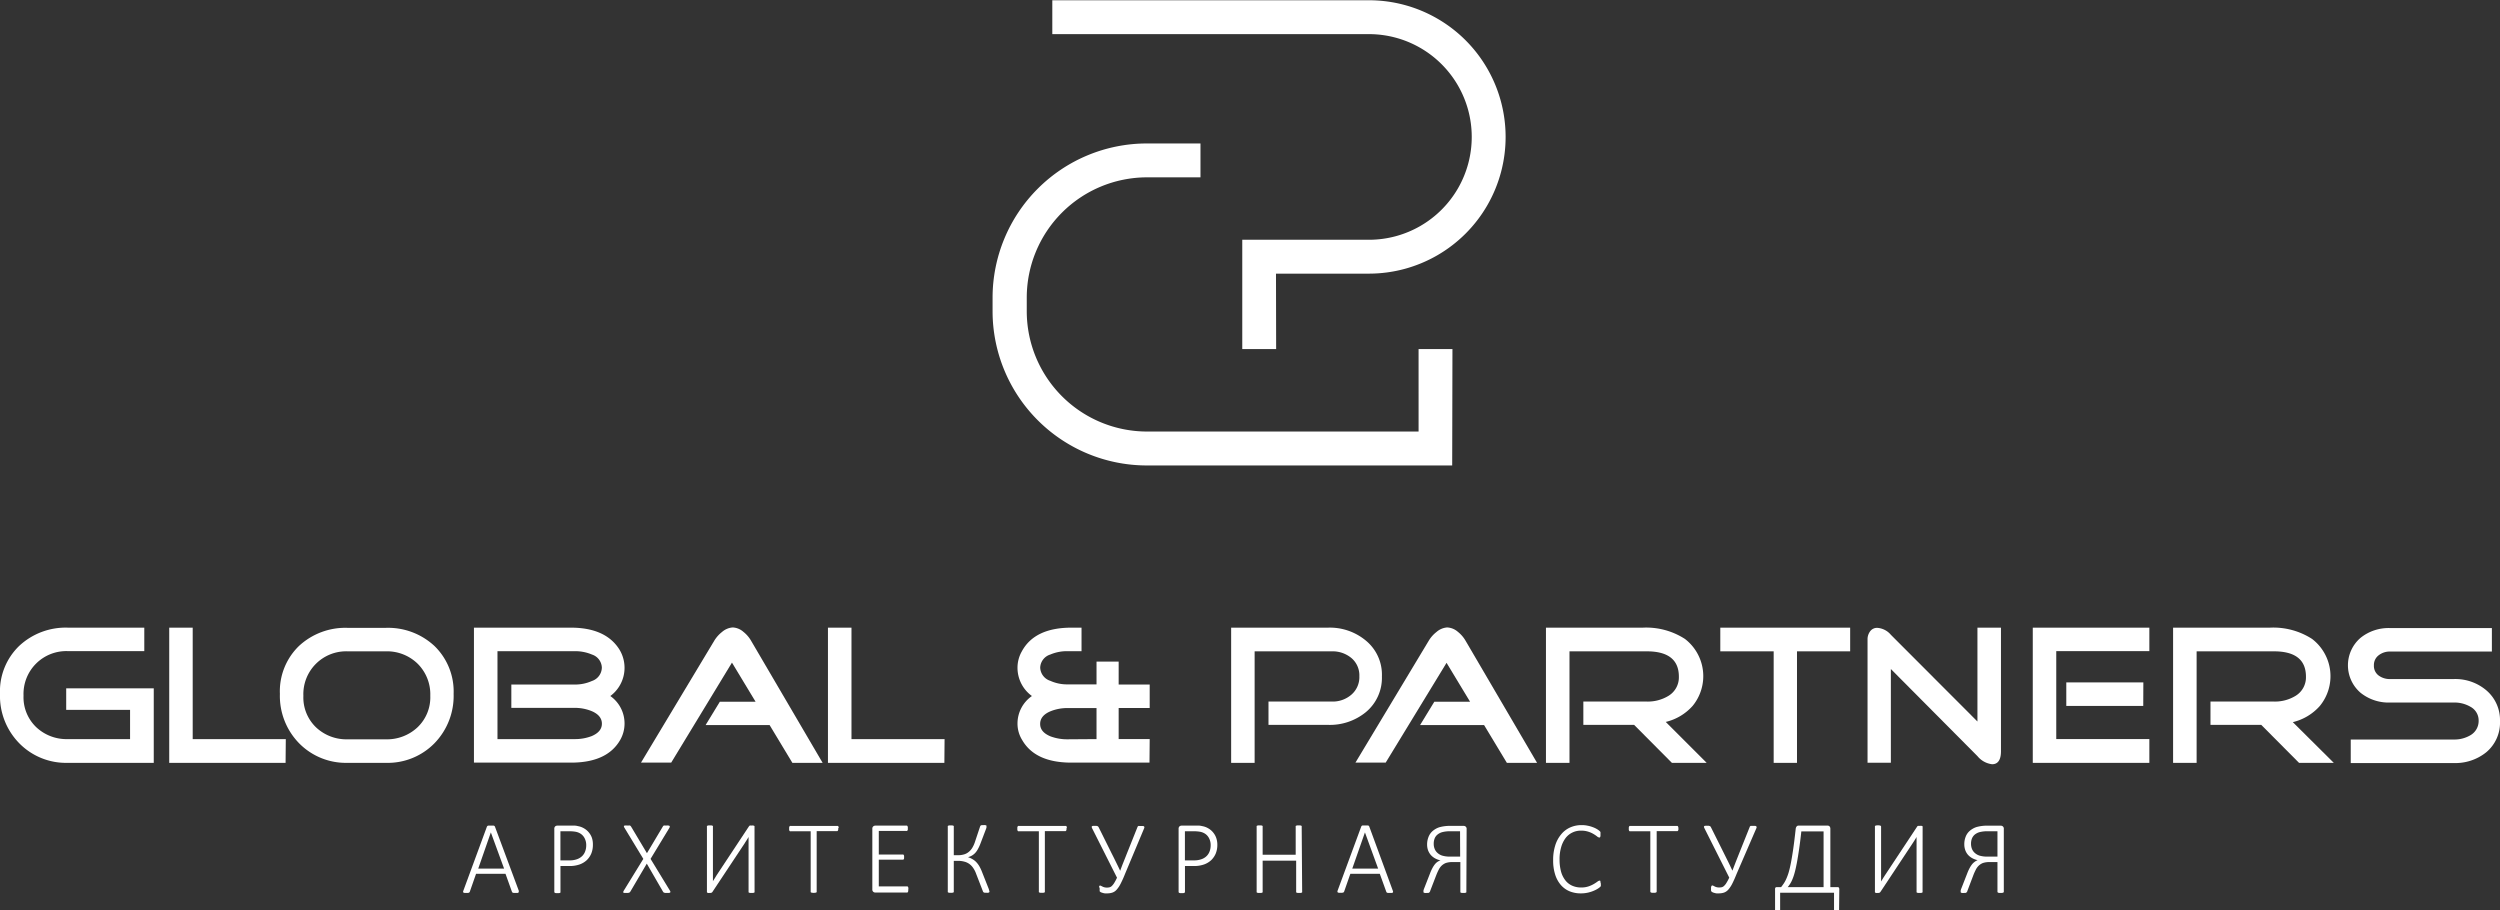 <svg id="Layer_1" data-name="Layer 1" xmlns="http://www.w3.org/2000/svg" viewBox="0 0 483.39 176.05"><rect x="0" y="0" width="483.39" height="176.05" fill="#333333" stroke="none"/><defs><style>.cls-1{fill:#fff;}</style></defs><title>GP</title><path class="cls-1" d="M86.2,482.14H69.62a12.66,12.66,0,0,1-9.42-3.78,13.06,13.06,0,0,1-3.73-9.56,12.2,12.2,0,0,1,3.69-9.25A13.16,13.16,0,0,1,69.62,456H84.37v4.54H69.62a8.28,8.28,0,0,0-8.6,8.6,8,8,0,0,0,2.43,6.08,8.54,8.54,0,0,0,6.17,2.33h12V471.9H69.27v-4.17H86.2Z" transform="translate(-56.47 -334.64)"/><path class="cls-1" d="M111.69,482.14H89.19V456h4.54v21.55h18Z" transform="translate(-56.47 -334.64)"/><path class="cls-1" d="M144.18,468.8a13.12,13.12,0,0,1-3.71,9.56,12.66,12.66,0,0,1-9.44,3.78h-7.3a12.69,12.69,0,0,1-9.42-3.78,13.09,13.09,0,0,1-3.72-9.56,12.19,12.19,0,0,1,3.68-9.25,13.16,13.16,0,0,1,9.46-3.51H131a13.16,13.16,0,0,1,9.48,3.51A12.26,12.26,0,0,1,144.18,468.8Zm-4.51.38a8.35,8.35,0,0,0-2.43-6.19,8.47,8.47,0,0,0-6.21-2.41h-7.3a8.28,8.28,0,0,0-8.6,8.6,8,8,0,0,0,2.43,6.08,8.56,8.56,0,0,0,6.17,2.33H131a8.62,8.62,0,0,0,6.21-2.33A8,8,0,0,0,139.67,469.18Z" transform="translate(-56.47 -334.64)"/><path class="cls-1" d="M177.23,474.53a6.38,6.38,0,0,1-.84,3.18q-2.52,4.4-9.55,4.39H148.11V456h18.73q6.69,0,9.36,4.17a6.79,6.79,0,0,1-1.72,9.05A6.48,6.48,0,0,1,177.23,474.53Zm-4.39-10.81a2.75,2.75,0,0,0-1.91-2.52,8.32,8.32,0,0,0-3.4-.65H152.66v17h14.87a9,9,0,0,0,3.32-.57c1.33-.56,2-1.36,2-2.41s-.66-1.88-2-2.44a8.61,8.61,0,0,0-3.32-.62H155.34V467h12.19a8,8,0,0,0,3.4-.69A2.78,2.78,0,0,0,172.84,463.72Z" transform="translate(-56.47 -334.64)"/><path class="cls-1" d="M215.53,482.14l-5.85,0-4.4-7.3H192.9l2.75-4.51h6.92L198,462.76,186.25,482.1h-5.84l14.17-23.58a6.31,6.31,0,0,1,1.49-1.68,3.55,3.55,0,0,1,2.07-.88,3.37,3.37,0,0,1,2.06.84,6.11,6.11,0,0,1,1.49,1.72Z" transform="translate(-56.47 -334.64)"/><path class="cls-1" d="M239.07,482.14H216.56V456h4.55v21.55h18Z" transform="translate(-56.47 -334.64)"/><path class="cls-1" d="M278.73,482.1H263.64q-7,0-9.52-4.36a6,6,0,0,1-.91-3.21,6.47,6.47,0,0,1,2.79-5.31,6.74,6.74,0,0,1-2.79-5.46,6.41,6.41,0,0,1,.84-3.18q2.47-4.57,9.59-4.58h1.95v4.55h-2.68a8.19,8.19,0,0,0-3.36.65,2.75,2.75,0,0,0-1.95,2.52,2.79,2.79,0,0,0,1.95,2.56,7.88,7.88,0,0,0,3.36.69h5.58v-4.4h4.28V467h6v4.54h-6v6h6Zm-10.24-4.55v-6h-5.58a8.61,8.61,0,0,0-3.32.62c-1.33.56-2,1.37-2,2.44s.66,1.85,2,2.41a9.21,9.21,0,0,0,3.32.57Z" transform="translate(-56.47 -334.64)"/><path class="cls-1" d="M323.67,465.44a8.61,8.61,0,0,1-3.13,6.92,11,11,0,0,1-7.3,2.44h-11.5v-4.51H314a5.5,5.5,0,0,0,3.78-1.34,4.47,4.47,0,0,0,1.53-3.55,4.38,4.38,0,0,0-1.53-3.52,5.67,5.67,0,0,0-3.78-1.3H299.06v21.56h-4.54V456h18.72a10.87,10.87,0,0,1,7.3,2.48A8.53,8.53,0,0,1,323.67,465.44Z" transform="translate(-56.47 -334.64)"/><path class="cls-1" d="M353.67,482.14l-5.84,0-4.4-7.3H331.05l2.75-4.51h6.92l-4.55-7.53L324.4,482.1h-5.85l14.18-23.58a6.14,6.14,0,0,1,1.49-1.68,3.52,3.52,0,0,1,2.07-.88,3.37,3.37,0,0,1,2.06.84,6.11,6.11,0,0,1,1.49,1.72Z" transform="translate(-56.47 -334.64)"/><path class="cls-1" d="M386.46,482.14h-6.72l-7.3-7.34h-9.82v-4.51h12.23a7.67,7.67,0,0,0,4.24-1.11,4.18,4.18,0,0,0,2-3.7c0-3.26-2.07-4.9-6.19-4.9H359.94v21.56h-4.55V456h18.73a13.8,13.8,0,0,1,8.14,2.18,9.07,9.07,0,0,1,1.49,12.95,10.1,10.1,0,0,1-5.2,3.1Z" transform="translate(-56.47 -334.64)"/><path class="cls-1" d="M414.21,460.58H403.93v21.56h-4.51V460.58H389.1V456h25.11Z" transform="translate(-56.47 -334.64)"/><path class="cls-1" d="M443.37,479.88c0,1.69-.58,2.53-1.72,2.53a4.33,4.33,0,0,1-2.83-1.57L422.08,464v18.12h-4.51V458.29a2.57,2.57,0,0,1,.5-1.58,1.64,1.64,0,0,1,1.41-.67,3.77,3.77,0,0,1,2.6,1.34l16.74,16.77V456h4.55Z" transform="translate(-56.47 -334.64)"/><path class="cls-1" d="M472.06,482.14H449.52V456h22.54v4.54h-18v17h18Zm-1.18-11H456v-4.55h14.9Z" transform="translate(-56.47 -334.64)"/><path class="cls-1" d="M507.72,482.14H501l-7.3-7.34h-9.82v-4.51H496.1a7.65,7.65,0,0,0,4.24-1.11,4.18,4.18,0,0,0,2-3.7c0-3.26-2.06-4.9-6.19-4.9H481.2v21.56h-4.55V456h18.73a13.82,13.82,0,0,1,8.14,2.18A9.07,9.07,0,0,1,505,471.17a10.14,10.14,0,0,1-5.2,3.1Z" transform="translate(-56.47 -334.64)"/><path class="cls-1" d="M539.86,474.08a7.46,7.46,0,0,1-2.64,6,9.51,9.51,0,0,1-6.3,2.1H511v-4.55h19.92a6.08,6.08,0,0,0,3.24-.84,3.18,3.18,0,0,0,1.57-2.79,3,3,0,0,0-1.6-2.71,6.12,6.12,0,0,0-3.21-.81H518.61a8.66,8.66,0,0,1-5.69-1.87,7,7,0,0,1,0-10.66,8.66,8.66,0,0,1,5.69-1.87h19.68v4.54H518.61a3.49,3.49,0,0,0-2.22.73,2.36,2.36,0,0,0-.91,1.95,2.3,2.3,0,0,0,.91,1.95,3.58,3.58,0,0,0,2.22.69h12.31a9.25,9.25,0,0,1,6.3,2.18A7.54,7.54,0,0,1,539.86,474.08Z" transform="translate(-56.47 -334.64)"/><path class="cls-1" d="M156.77,506.84a.5.5,0,0,1,0,.25.15.15,0,0,1-.07.14.34.34,0,0,1-.2.07h-.68l-.2-.05a.2.2,0,0,1-.1-.08.63.63,0,0,1-.07-.12l-1.24-3.46h-5.69l-1.2,3.44a.23.23,0,0,1-.06.12s-.06.06-.11.09a.64.64,0,0,1-.19.05,1.52,1.52,0,0,1-.32,0,1.78,1.78,0,0,1-.35,0,.52.52,0,0,1-.21-.07.21.21,0,0,1-.07-.14.69.69,0,0,1,.06-.24l4.54-12.34a.42.42,0,0,1,.09-.14.48.48,0,0,1,.16-.08l.23,0h.62l.23,0a.53.53,0,0,1,.15.08.42.42,0,0,1,.09.14Zm-5.39-11.25h0l-2.44,7h5Z" transform="translate(-56.47 -334.64)"/><path class="cls-1" d="M171.11,498a4.4,4.4,0,0,1-.3,1.65,3.88,3.88,0,0,1-.88,1.3,4,4,0,0,1-1.4.84,5.77,5.77,0,0,1-2,.3h-1.69v5a.2.2,0,0,1,0,.11.16.16,0,0,1-.1.08.56.56,0,0,1-.18.05,1.32,1.32,0,0,1-.3,0,1.28,1.28,0,0,1-.29,0,.74.74,0,0,1-.19-.05.2.2,0,0,1-.13-.19V494.91a.6.6,0,0,1,.19-.5.64.64,0,0,1,.37-.13h2.64c.26,0,.51,0,.76,0s.54.08.87.15a3.49,3.49,0,0,1,1,.43,3.31,3.31,0,0,1,.88.78,3.36,3.36,0,0,1,.56,1A4.06,4.06,0,0,1,171.11,498Zm-1.29.11a2.88,2.88,0,0,0-.33-1.43,2.28,2.28,0,0,0-.81-.87,2.7,2.7,0,0,0-1-.36,6.92,6.92,0,0,0-1-.08h-1.85V501h1.77a4.11,4.11,0,0,0,1.42-.22,2.74,2.74,0,0,0,1-.6,2.43,2.43,0,0,0,.59-.91A3.2,3.2,0,0,0,169.82,498.11Z" transform="translate(-56.47 -334.64)"/><path class="cls-1" d="M186,506.84a.61.61,0,0,1,.1.23.2.2,0,0,1-.06.15.52.52,0,0,1-.22.07,2.06,2.06,0,0,1-.38,0h-.36l-.21-.05a.25.25,0,0,1-.12-.08l-.09-.12-3.13-5.41-3.18,5.41-.1.12a.32.32,0,0,1-.14.08.81.81,0,0,1-.21.05h-.34a2,2,0,0,1-.37,0,.42.42,0,0,1-.2-.07.2.2,0,0,1,0-.15.61.61,0,0,1,.1-.23l3.77-6.13-3.64-6a.61.61,0,0,1-.1-.23.16.16,0,0,1,0-.15.42.42,0,0,1,.2-.07,1.84,1.84,0,0,1,.36,0h.36a1,1,0,0,1,.22,0,.32.32,0,0,1,.13.08l.1.12,3.07,5.15,3.07-5.15.08-.12.11-.08a.74.74,0,0,1,.19,0h.33a1.94,1.94,0,0,1,.36,0,.52.52,0,0,1,.22.07.2.2,0,0,1,.06.15.53.53,0,0,1-.08.23l-3.64,6Z" transform="translate(-56.47 -334.64)"/><path class="cls-1" d="M202.37,507.05a.2.2,0,0,1,0,.11.16.16,0,0,1-.1.08.64.64,0,0,1-.19.05,1.23,1.23,0,0,1-.29,0,1.28,1.28,0,0,1-.29,0,.74.74,0,0,1-.19-.05.16.16,0,0,1-.1-.08.2.2,0,0,1,0-.11v-9.42c0-.18,0-.38,0-.59s0-.39,0-.57h0l-.16.28c-.06.1-.12.21-.19.31l-.2.31c-.07.1-.13.21-.19.31l-6.22,9.38a.31.31,0,0,1-.09.11.25.25,0,0,1-.12.08l-.16.05h-.24a.94.94,0,0,1-.25,0l-.15-.05-.08-.09a.59.59,0,0,1,0-.14V494.48a.2.2,0,0,1,0-.11.21.21,0,0,1,.12-.08.64.64,0,0,1,.19-.05,1.06,1.06,0,0,1,.27,0,1.32,1.32,0,0,1,.3,0l.18.05a.16.16,0,0,1,.1.08.2.2,0,0,1,0,.11v10c0,.18,0,.36,0,.54h0l.34-.54.4-.65,6.21-9.39.09-.11a.35.35,0,0,1,.12-.07.69.69,0,0,1,.17,0h.23a.94.94,0,0,1,.25,0l.15.05a.23.23,0,0,1,.08.09.22.22,0,0,1,0,.12Z" transform="translate(-56.47 -334.64)"/><path class="cls-1" d="M218.54,494.84a.82.82,0,0,1,0,.23.43.43,0,0,1-.06.17.32.32,0,0,1-.1.1.28.28,0,0,1-.13,0h-3.87v11.68a.2.2,0,0,1,0,.11.16.16,0,0,1-.1.08.74.74,0,0,1-.19.05,2.11,2.11,0,0,1-.58,0,.64.64,0,0,1-.19-.05.16.16,0,0,1-.1-.08.2.2,0,0,1,0-.11V495.37h-3.87a.29.29,0,0,1-.14,0,.4.4,0,0,1-.15-.27.82.82,0,0,1,0-.23,1,1,0,0,1,0-.25.38.38,0,0,1,.06-.17.33.33,0,0,1,.09-.11.29.29,0,0,1,.14,0h9a.28.28,0,0,1,.13,0,.27.27,0,0,1,.1.11.38.38,0,0,1,.06.17A1,1,0,0,1,218.54,494.84Z" transform="translate(-56.47 -334.64)"/><path class="cls-1" d="M232.08,506.71a.82.82,0,0,1,0,.23.43.43,0,0,1-.06.17.38.38,0,0,1-.11.11.28.28,0,0,1-.13,0h-6.07a.62.62,0,0,1-.37-.13.57.57,0,0,1-.2-.5V494.91a.57.57,0,0,1,.2-.5.62.62,0,0,1,.37-.13h6a.28.28,0,0,1,.13,0,.27.27,0,0,1,.1.11.38.38,0,0,1,.06.17,1,1,0,0,1,0,.25.82.82,0,0,1,0,.23.43.43,0,0,1-.06.17.32.32,0,0,1-.1.1.28.28,0,0,1-.13,0h-5.32v4.56h4.59a.23.23,0,0,1,.14,0,.24.24,0,0,1,.1.1.38.38,0,0,1,.06.17,1.66,1.66,0,0,1,0,.24,1.4,1.4,0,0,1,0,.23.38.38,0,0,1-.06.16.28.28,0,0,1-.1.09.32.32,0,0,1-.14,0h-4.59v5.17h5.41a.28.28,0,0,1,.13,0,.52.52,0,0,1,.11.1.43.43,0,0,1,.06.17A1,1,0,0,1,232.08,506.71Z" transform="translate(-56.47 -334.64)"/><path class="cls-1" d="M247.78,507a.21.21,0,0,1,0,.12.22.22,0,0,1-.1.09.56.56,0,0,1-.18.05,1.14,1.14,0,0,1-.28,0l-.34,0a.77.77,0,0,1-.2-.07.29.29,0,0,1-.11-.11.77.77,0,0,1-.07-.16l-1.29-3.33a4.8,4.8,0,0,0-.56-1.11,3.07,3.07,0,0,0-.74-.78,2.85,2.85,0,0,0-1-.46,4.58,4.58,0,0,0-1.22-.15h-.8v5.93a.2.2,0,0,1,0,.11.16.16,0,0,1-.1.08l-.18.05a1.32,1.32,0,0,1-.3,0,1.28,1.28,0,0,1-.29,0,.74.74,0,0,1-.19-.05.16.16,0,0,1-.1-.08.2.2,0,0,1,0-.11V494.48a.2.2,0,0,1,0-.11.16.16,0,0,1,.1-.08.74.74,0,0,1,.19-.05,1.28,1.28,0,0,1,.29,0,1.32,1.32,0,0,1,.3,0l.18.05a.16.16,0,0,1,.1.08.2.2,0,0,1,0,.11V500h.8a3.9,3.9,0,0,0,1.19-.16,2.45,2.45,0,0,0,.89-.47,3,3,0,0,0,.68-.77,5.58,5.58,0,0,0,.5-1.07l1-3,.06-.16a.25.25,0,0,1,.11-.12.77.77,0,0,1,.2-.07l.34,0a1.23,1.23,0,0,1,.29,0,.58.58,0,0,1,.17.05c.05,0,.08,0,.09.09a.37.37,0,0,1,0,.12.69.69,0,0,1,0,.2,1.66,1.66,0,0,1-.06.21l-1.11,2.92a8.29,8.29,0,0,1-.46,1,3.75,3.75,0,0,1-.52.76,2.81,2.81,0,0,1-.63.52,3.13,3.13,0,0,1-.79.33v0a4.28,4.28,0,0,1,.89.4,3.19,3.19,0,0,1,.71.56,4.39,4.39,0,0,1,.59.79,7.81,7.81,0,0,1,.51,1.08l1.31,3.31a1.48,1.48,0,0,1,.07.26A.77.77,0,0,1,247.78,507Z" transform="translate(-56.47 -334.64)"/><path class="cls-1" d="M262.68,494.84a.82.82,0,0,1,0,.23.43.43,0,0,1-.06.17.32.32,0,0,1-.1.1.28.28,0,0,1-.13,0H258.5v11.68a.2.2,0,0,1,0,.11.16.16,0,0,1-.1.08.64.64,0,0,1-.19.05,1.23,1.23,0,0,1-.29,0,1.28,1.28,0,0,1-.29,0,.74.74,0,0,1-.19-.05.16.16,0,0,1-.1-.08.2.2,0,0,1,0-.11V495.37h-3.87a.32.32,0,0,1-.14,0l-.09-.1a.43.43,0,0,1-.06-.17,1.52,1.52,0,0,1,0-.23,1.81,1.81,0,0,1,0-.25.38.38,0,0,1,.06-.17.53.53,0,0,1,.09-.11.32.32,0,0,1,.14,0h9a.28.28,0,0,1,.13,0,.27.27,0,0,1,.1.11.38.38,0,0,1,.06.17A1,1,0,0,1,262.68,494.84Z" transform="translate(-56.47 -334.64)"/><path class="cls-1" d="M274,503.62a20.32,20.32,0,0,1-.87,1.93,5.08,5.08,0,0,1-.78,1.15,1.92,1.92,0,0,1-.83.54,3.21,3.21,0,0,1-1,.14l-.41,0a2.7,2.7,0,0,1-.39-.08l-.33-.11a1,1,0,0,1-.2-.12.41.41,0,0,1-.09-.1.5.5,0,0,1,0-.13.54.54,0,0,1,0-.19,2,2,0,0,1,0-.26A.86.86,0,0,1,269,506a.2.2,0,0,1,.19-.13.38.38,0,0,1,.18.06l.26.13a2.08,2.08,0,0,0,.36.14,2,2,0,0,0,.52.06,2,2,0,0,0,.51-.06,1,1,0,0,0,.45-.27,3.08,3.08,0,0,0,.45-.58,9.73,9.73,0,0,0,.53-1l-4.82-9.57a.75.75,0,0,1-.07-.24.13.13,0,0,1,.06-.14.34.34,0,0,1,.2-.07,1.94,1.94,0,0,1,.36,0,1.47,1.47,0,0,1,.31,0l.2.05a.38.38,0,0,1,.12.09l.09.12,2.57,5.17c.3.58.57,1.14.83,1.67s.52,1.06.76,1.58h0c.2-.53.4-1.08.62-1.62s.46-1.16.73-1.84l2-5a.35.35,0,0,1,.07-.12.24.24,0,0,1,.11-.08.81.81,0,0,1,.21,0h.34l.34,0a.49.49,0,0,1,.19.08.14.14,0,0,1,.06.12.41.41,0,0,1,0,.17Z" transform="translate(-56.47 -334.64)"/><path class="cls-1" d="M291.85,498a4.4,4.4,0,0,1-.3,1.65,3.88,3.88,0,0,1-.88,1.3,4,4,0,0,1-1.4.84,5.73,5.73,0,0,1-2,.3h-1.68v5a.2.2,0,0,1-.13.19.74.74,0,0,1-.19.05,1.32,1.32,0,0,1-.3,0,1.28,1.28,0,0,1-.29,0,.74.74,0,0,1-.19-.05.2.2,0,0,1-.13-.19V494.91a.6.6,0,0,1,.19-.5.64.64,0,0,1,.37-.13h2.64c.26,0,.52,0,.76,0s.54.08.87.15a3.49,3.49,0,0,1,1,.43,3.31,3.31,0,0,1,.88.78,3.36,3.36,0,0,1,.56,1A4.06,4.06,0,0,1,291.85,498Zm-1.29.11a2.88,2.88,0,0,0-.33-1.43,2.28,2.28,0,0,0-.81-.87,2.7,2.7,0,0,0-1-.36,6.92,6.92,0,0,0-1-.08h-1.84V501h1.76a4.11,4.11,0,0,0,1.42-.22,2.65,2.65,0,0,0,1-.6,2.43,2.43,0,0,0,.59-.91A3.2,3.2,0,0,0,290.56,498.11Z" transform="translate(-56.47 -334.64)"/><path class="cls-1" d="M308.25,507.05a.2.2,0,0,1,0,.11.16.16,0,0,1-.1.08.74.74,0,0,1-.19.05,1.28,1.28,0,0,1-.29,0,1.32,1.32,0,0,1-.3,0l-.18-.05a.16.16,0,0,1-.1-.08.2.2,0,0,1,0-.11v-6h-6.48v6a.2.2,0,0,1,0,.11.16.16,0,0,1-.1.08.74.74,0,0,1-.19.05,1.19,1.19,0,0,1-.29,0,1.28,1.28,0,0,1-.29,0,.64.64,0,0,1-.19-.05.16.16,0,0,1-.1-.08.2.2,0,0,1,0-.11V494.48a.2.2,0,0,1,0-.11.16.16,0,0,1,.1-.08.64.64,0,0,1,.19-.05,1.28,1.28,0,0,1,.29,0,1.19,1.19,0,0,1,.29,0,.74.74,0,0,1,.19.05.16.16,0,0,1,.1.08.2.2,0,0,1,0,.11v5.43H307v-5.43a.2.2,0,0,1,0-.11.16.16,0,0,1,.1-.08l.18-.05a1.32,1.32,0,0,1,.3,0,1.28,1.28,0,0,1,.29,0,.74.74,0,0,1,.19.05.16.16,0,0,1,.1.08.2.2,0,0,1,0,.11Z" transform="translate(-56.47 -334.64)"/><path class="cls-1" d="M325.77,506.84a.69.69,0,0,1,.06.25.21.21,0,0,1-.07.14.36.36,0,0,1-.2.07h-.69a.64.64,0,0,1-.19-.05.23.23,0,0,1-.11-.08.67.67,0,0,1-.06-.12l-1.25-3.46h-5.69L316.38,507a.67.67,0,0,1-.06.12.48.48,0,0,1-.11.09l-.2.05a1.47,1.47,0,0,1-.32,0,1.83,1.83,0,0,1-.35,0,.42.42,0,0,1-.2-.07.15.15,0,0,1-.07-.14.49.49,0,0,1,.05-.24l4.55-12.34a.42.42,0,0,1,.09-.14.53.53,0,0,1,.15-.08l.23,0h.62l.23,0a.35.35,0,0,1,.15.08.42.42,0,0,1,.09.14Zm-5.38-11.25h0l-2.45,7h5Z" transform="translate(-56.47 -334.64)"/><path class="cls-1" d="M340,507.05a.2.2,0,0,1,0,.11.16.16,0,0,1-.1.08.64.64,0,0,1-.19.05,1.23,1.23,0,0,1-.29,0,1.19,1.19,0,0,1-.29,0,.74.74,0,0,1-.19-.05.16.16,0,0,1-.1-.08.2.2,0,0,1,0-.11v-5.72h-1.47a3.91,3.91,0,0,0-1.35.18,2.62,2.62,0,0,0-.81.52,2.9,2.9,0,0,0-.57.8,10.34,10.34,0,0,0-.45,1L333,506.92c0,.08-.07.15-.1.2a.34.34,0,0,1-.12.12.47.47,0,0,1-.19.06h-.28a1.47,1.47,0,0,1-.32,0,.74.74,0,0,1-.19-.05s-.08-.05-.09-.09a.21.21,0,0,1,0-.12,1,1,0,0,1,0-.23,3.81,3.81,0,0,1,.15-.44l1.12-2.87a9,9,0,0,1,.41-.92,5.06,5.06,0,0,1,.45-.73,2.62,2.62,0,0,1,.52-.53A2.45,2.45,0,0,1,335,501a4,4,0,0,1-1.07-.4,3.13,3.13,0,0,1-.82-.66,3.07,3.07,0,0,1-.52-.9,3.33,3.33,0,0,1-.18-1.12,3.9,3.9,0,0,1,.26-1.42,2.85,2.85,0,0,1,.77-1.14,3.76,3.76,0,0,1,1.32-.76,7.69,7.69,0,0,1,2.32-.27h2.41a.62.62,0,0,1,.37.13.57.57,0,0,1,.19.5Zm-1.22-11.68H337a6,6,0,0,0-1.7.18,2.57,2.57,0,0,0-.93.5,1.85,1.85,0,0,0-.52.76,2.76,2.76,0,0,0-.16,1,2.45,2.45,0,0,0,.17.94,2,2,0,0,0,.54.79,2.45,2.45,0,0,0,.94.54,5.25,5.25,0,0,0,1.6.19h1.86Z" transform="translate(-56.47 -334.64)"/><path class="cls-1" d="M366,505.49a1.27,1.27,0,0,1,0,.2.41.41,0,0,1,0,.16.5.5,0,0,1,0,.13l-.13.15a3.22,3.22,0,0,1-.42.32,5,5,0,0,1-.81.42,6.58,6.58,0,0,1-1.11.36,6.07,6.07,0,0,1-1.4.15,5.62,5.62,0,0,1-2.21-.42,4.55,4.55,0,0,1-1.69-1.25,5.69,5.69,0,0,1-1.07-2,8.9,8.9,0,0,1-.38-2.74,9.3,9.3,0,0,1,.4-2.85,6.18,6.18,0,0,1,1.13-2.13,4.77,4.77,0,0,1,1.74-1.35,5.36,5.36,0,0,1,2.25-.46,5.22,5.22,0,0,1,1.13.11,5.71,5.71,0,0,1,1,.28,4.55,4.55,0,0,1,.83.39,3.14,3.14,0,0,1,.5.36,1.81,1.81,0,0,1,.17.19.58.58,0,0,1,0,.14.43.43,0,0,1,0,.17,1.34,1.34,0,0,1,0,.21,1.85,1.85,0,0,1,0,.25.78.78,0,0,1-.05.18c0,.05-.05.09-.09.11a.16.16,0,0,1-.12,0,.71.71,0,0,1-.39-.2,6.06,6.06,0,0,0-.68-.46,4.55,4.55,0,0,0-1-.45,4.38,4.38,0,0,0-1.44-.21,3.72,3.72,0,0,0-1.67.37,3.62,3.62,0,0,0-1.31,1.07,5.34,5.34,0,0,0-.85,1.76,8.27,8.27,0,0,0-.31,2.4,8.81,8.81,0,0,0,.28,2.29,4.84,4.84,0,0,0,.82,1.69,3.43,3.43,0,0,0,1.31,1.05,4.18,4.18,0,0,0,1.77.36,4.33,4.33,0,0,0,1.42-.21,5.68,5.68,0,0,0,1-.45,8.11,8.11,0,0,0,.71-.46.77.77,0,0,1,.42-.2.15.15,0,0,1,.1,0,.22.22,0,0,1,.07.09,1.27,1.27,0,0,1,0,.18A2.1,2.1,0,0,1,366,505.49Z" transform="translate(-56.47 -334.64)"/><path class="cls-1" d="M381,494.84a1.52,1.52,0,0,1,0,.23,1.62,1.62,0,0,1-.06.17l-.1.1a.31.31,0,0,1-.13,0H376.8v11.68a.2.2,0,0,1-.13.19.74.74,0,0,1-.19.05,1.28,1.28,0,0,1-.29,0,1.37,1.37,0,0,1-.3,0,.74.74,0,0,1-.19-.05.2.2,0,0,1-.13-.19V495.37H371.7a.28.28,0,0,1-.13,0,.47.47,0,0,1-.1-.1,1.62,1.62,0,0,1-.06-.17,1.52,1.52,0,0,1,0-.23,1.81,1.81,0,0,1,0-.25,1.07,1.07,0,0,1,.06-.17.36.36,0,0,1,.1-.11.28.28,0,0,1,.13,0h9a.31.31,0,0,1,.13,0,.36.36,0,0,1,.1.11,1.07,1.07,0,0,1,.06.17A1.81,1.81,0,0,1,381,494.84Z" transform="translate(-56.47 -334.64)"/><path class="cls-1" d="M392.25,503.62c-.32.8-.61,1.44-.86,1.93a5.43,5.43,0,0,1-.78,1.15,2,2,0,0,1-.83.54,3.27,3.27,0,0,1-1,.14,2.69,2.69,0,0,1-.4,0,2.24,2.24,0,0,1-.39-.08,1.82,1.82,0,0,1-.33-.11.9.9,0,0,1-.21-.12.41.41,0,0,1-.09-.1.5.5,0,0,1-.05-.13c0-.05,0-.12,0-.19a2,2,0,0,1,0-.26.86.86,0,0,1,.07-.41.21.21,0,0,1,.19-.13.41.41,0,0,1,.19.06l.25.13a1.92,1.92,0,0,0,.37.14,1.88,1.88,0,0,0,.51.06,2.12,2.12,0,0,0,.52-.06,1,1,0,0,0,.44-.27,2.43,2.43,0,0,0,.45-.58,8.16,8.16,0,0,0,.53-1l-4.81-9.57a.83.83,0,0,1-.08-.24.17.17,0,0,1,.06-.14.34.34,0,0,1,.21-.07,1.84,1.84,0,0,1,.36,0,1.32,1.32,0,0,1,.3,0l.2.05a.6.6,0,0,1,.13.09l.08.12,2.58,5.17.83,1.67c.26.53.51,1.06.75,1.58h0l.62-1.62.73-1.84,2-5a.35.35,0,0,1,.07-.12l.11-.08a.93.93,0,0,1,.21,0h.34l.34,0a.49.49,0,0,1,.19.08.14.14,0,0,1,.06.12.41.41,0,0,1,0,.17Z" transform="translate(-56.47 -334.64)"/><path class="cls-1" d="M412.07,510.47a.3.3,0,0,1,0,.1.16.16,0,0,1-.07.07l-.16,0h-.51l-.15,0a.22.22,0,0,1-.09-.07.3.3,0,0,1,0-.1v-3.22H400.67v3.22a.3.3,0,0,1,0,.1.22.22,0,0,1-.09.07l-.15,0h-.5l-.16,0s-.07,0-.08-.07a.3.3,0,0,1,0-.1v-3.83a.62.62,0,0,1,.06-.36.34.34,0,0,1,.27-.11h.84c.2-.25.38-.51.55-.76a5.91,5.91,0,0,0,.48-.91,10.21,10.21,0,0,0,.46-1.28c.14-.5.29-1.13.43-1.87s.29-1.65.44-2.7.3-2.29.46-3.74a.88.88,0,0,1,.19-.48.44.44,0,0,1,.35-.15h5.64a.5.5,0,0,1,.37.15.69.69,0,0,1,.15.48v11.26h1.4a.3.3,0,0,1,.26.11.7.7,0,0,1,.07.36Zm-3-15.08h-4.3c-.15,1.36-.3,2.55-.45,3.56s-.29,1.87-.43,2.6-.28,1.35-.42,1.85a9.8,9.8,0,0,1-.43,1.27,5.26,5.26,0,0,1-.44.86,6.58,6.58,0,0,1-.46.64h6.93Z" transform="translate(-56.47 -334.64)"/><path class="cls-1" d="M428.21,507.05a.2.2,0,0,1,0,.11.16.16,0,0,1-.1.08.74.74,0,0,1-.19.05,1.28,1.28,0,0,1-.29,0,1.23,1.23,0,0,1-.29,0,.64.64,0,0,1-.19-.05.16.16,0,0,1-.1-.08.2.2,0,0,1,0-.11v-9.42c0-.18,0-.38,0-.59a5.17,5.17,0,0,1,0-.57h0l-.16.28-.19.31-.2.31-.2.31-6.21,9.38-.09.11a.42.42,0,0,1-.12.08.69.69,0,0,1-.17.05h-.23a.9.9,0,0,1-.25,0l-.15-.05a.32.32,0,0,1-.08-.09.32.32,0,0,1,0-.14V494.48a.21.21,0,0,1,0-.11.19.19,0,0,1,.11-.08.74.74,0,0,1,.19-.05,2,2,0,0,1,.57,0,.74.74,0,0,1,.19.05.2.2,0,0,1,.13.19V504c0,.17,0,.35,0,.54s0,.36,0,.54h0l.33-.54c.13-.22.27-.43.41-.65l6.21-9.39a.31.31,0,0,1,.09-.11.35.35,0,0,1,.12-.07l.16,0h.24a.82.82,0,0,1,.24,0,.37.37,0,0,1,.15.05s.07,0,.08.09a.21.21,0,0,1,0,.12Z" transform="translate(-56.47 -334.64)"/><path class="cls-1" d="M443.92,507.05a.2.2,0,0,1-.13.19l-.2.05a1.23,1.23,0,0,1-.29,0,1.19,1.19,0,0,1-.29,0,.74.74,0,0,1-.19-.05.2.2,0,0,1-.13-.19v-5.72h-1.47a3.91,3.91,0,0,0-1.35.18,2.62,2.62,0,0,0-.81.52,2.9,2.9,0,0,0-.57.8,10.34,10.34,0,0,0-.45,1l-1.17,3.09c0,.08-.07.15-.1.2a.34.34,0,0,1-.12.12.48.48,0,0,1-.18.06h-.28a1.52,1.52,0,0,1-.33,0,.74.74,0,0,1-.19-.05s-.08-.05-.09-.09a.21.21,0,0,1,0-.12,1,1,0,0,1,0-.23,3.81,3.81,0,0,1,.15-.44l1.12-2.87a9,9,0,0,1,.41-.92,5.06,5.06,0,0,1,.45-.73,2.62,2.62,0,0,1,.52-.53,2.45,2.45,0,0,1,.63-.36,4,4,0,0,1-1.07-.4,3.13,3.13,0,0,1-.82-.66,2.84,2.84,0,0,1-.51-.9,3.33,3.33,0,0,1-.18-1.12,3.89,3.89,0,0,1,.25-1.42,2.85,2.85,0,0,1,.77-1.14,3.85,3.85,0,0,1,1.32-.76,7.69,7.69,0,0,1,2.32-.27h2.41a.62.62,0,0,1,.37.13.57.57,0,0,1,.2.5Zm-1.23-11.68h-1.8a6,6,0,0,0-1.7.18,2.57,2.57,0,0,0-.93.5,2,2,0,0,0-.52.76,2.76,2.76,0,0,0-.16,1,2.66,2.66,0,0,0,.17.94,2,2,0,0,0,.54.79,2.53,2.53,0,0,0,.94.54,5.25,5.25,0,0,0,1.6.19h1.86Z" transform="translate(-56.47 -334.64)"/><path class="cls-1" d="M337.26,424.64H278.19a29.84,29.84,0,0,1-29.8-29.8v-2.66a29.84,29.84,0,0,1,29.8-29.8h10.4v6.55h-10.4A23.27,23.27,0,0,0,255,392.18v2.66a23.27,23.27,0,0,0,23.24,23.24h52.52V402.14h6.55Z" transform="translate(-56.47 -334.64)"/><path class="cls-1" d="M303.22,402.14h-6.55V381h24.52a19.88,19.88,0,1,0-.06-39.76H259.94v-6.55h61.19a26.43,26.43,0,0,1,.06,52.86h-18Z" transform="translate(-56.47 -334.64)"/></svg>